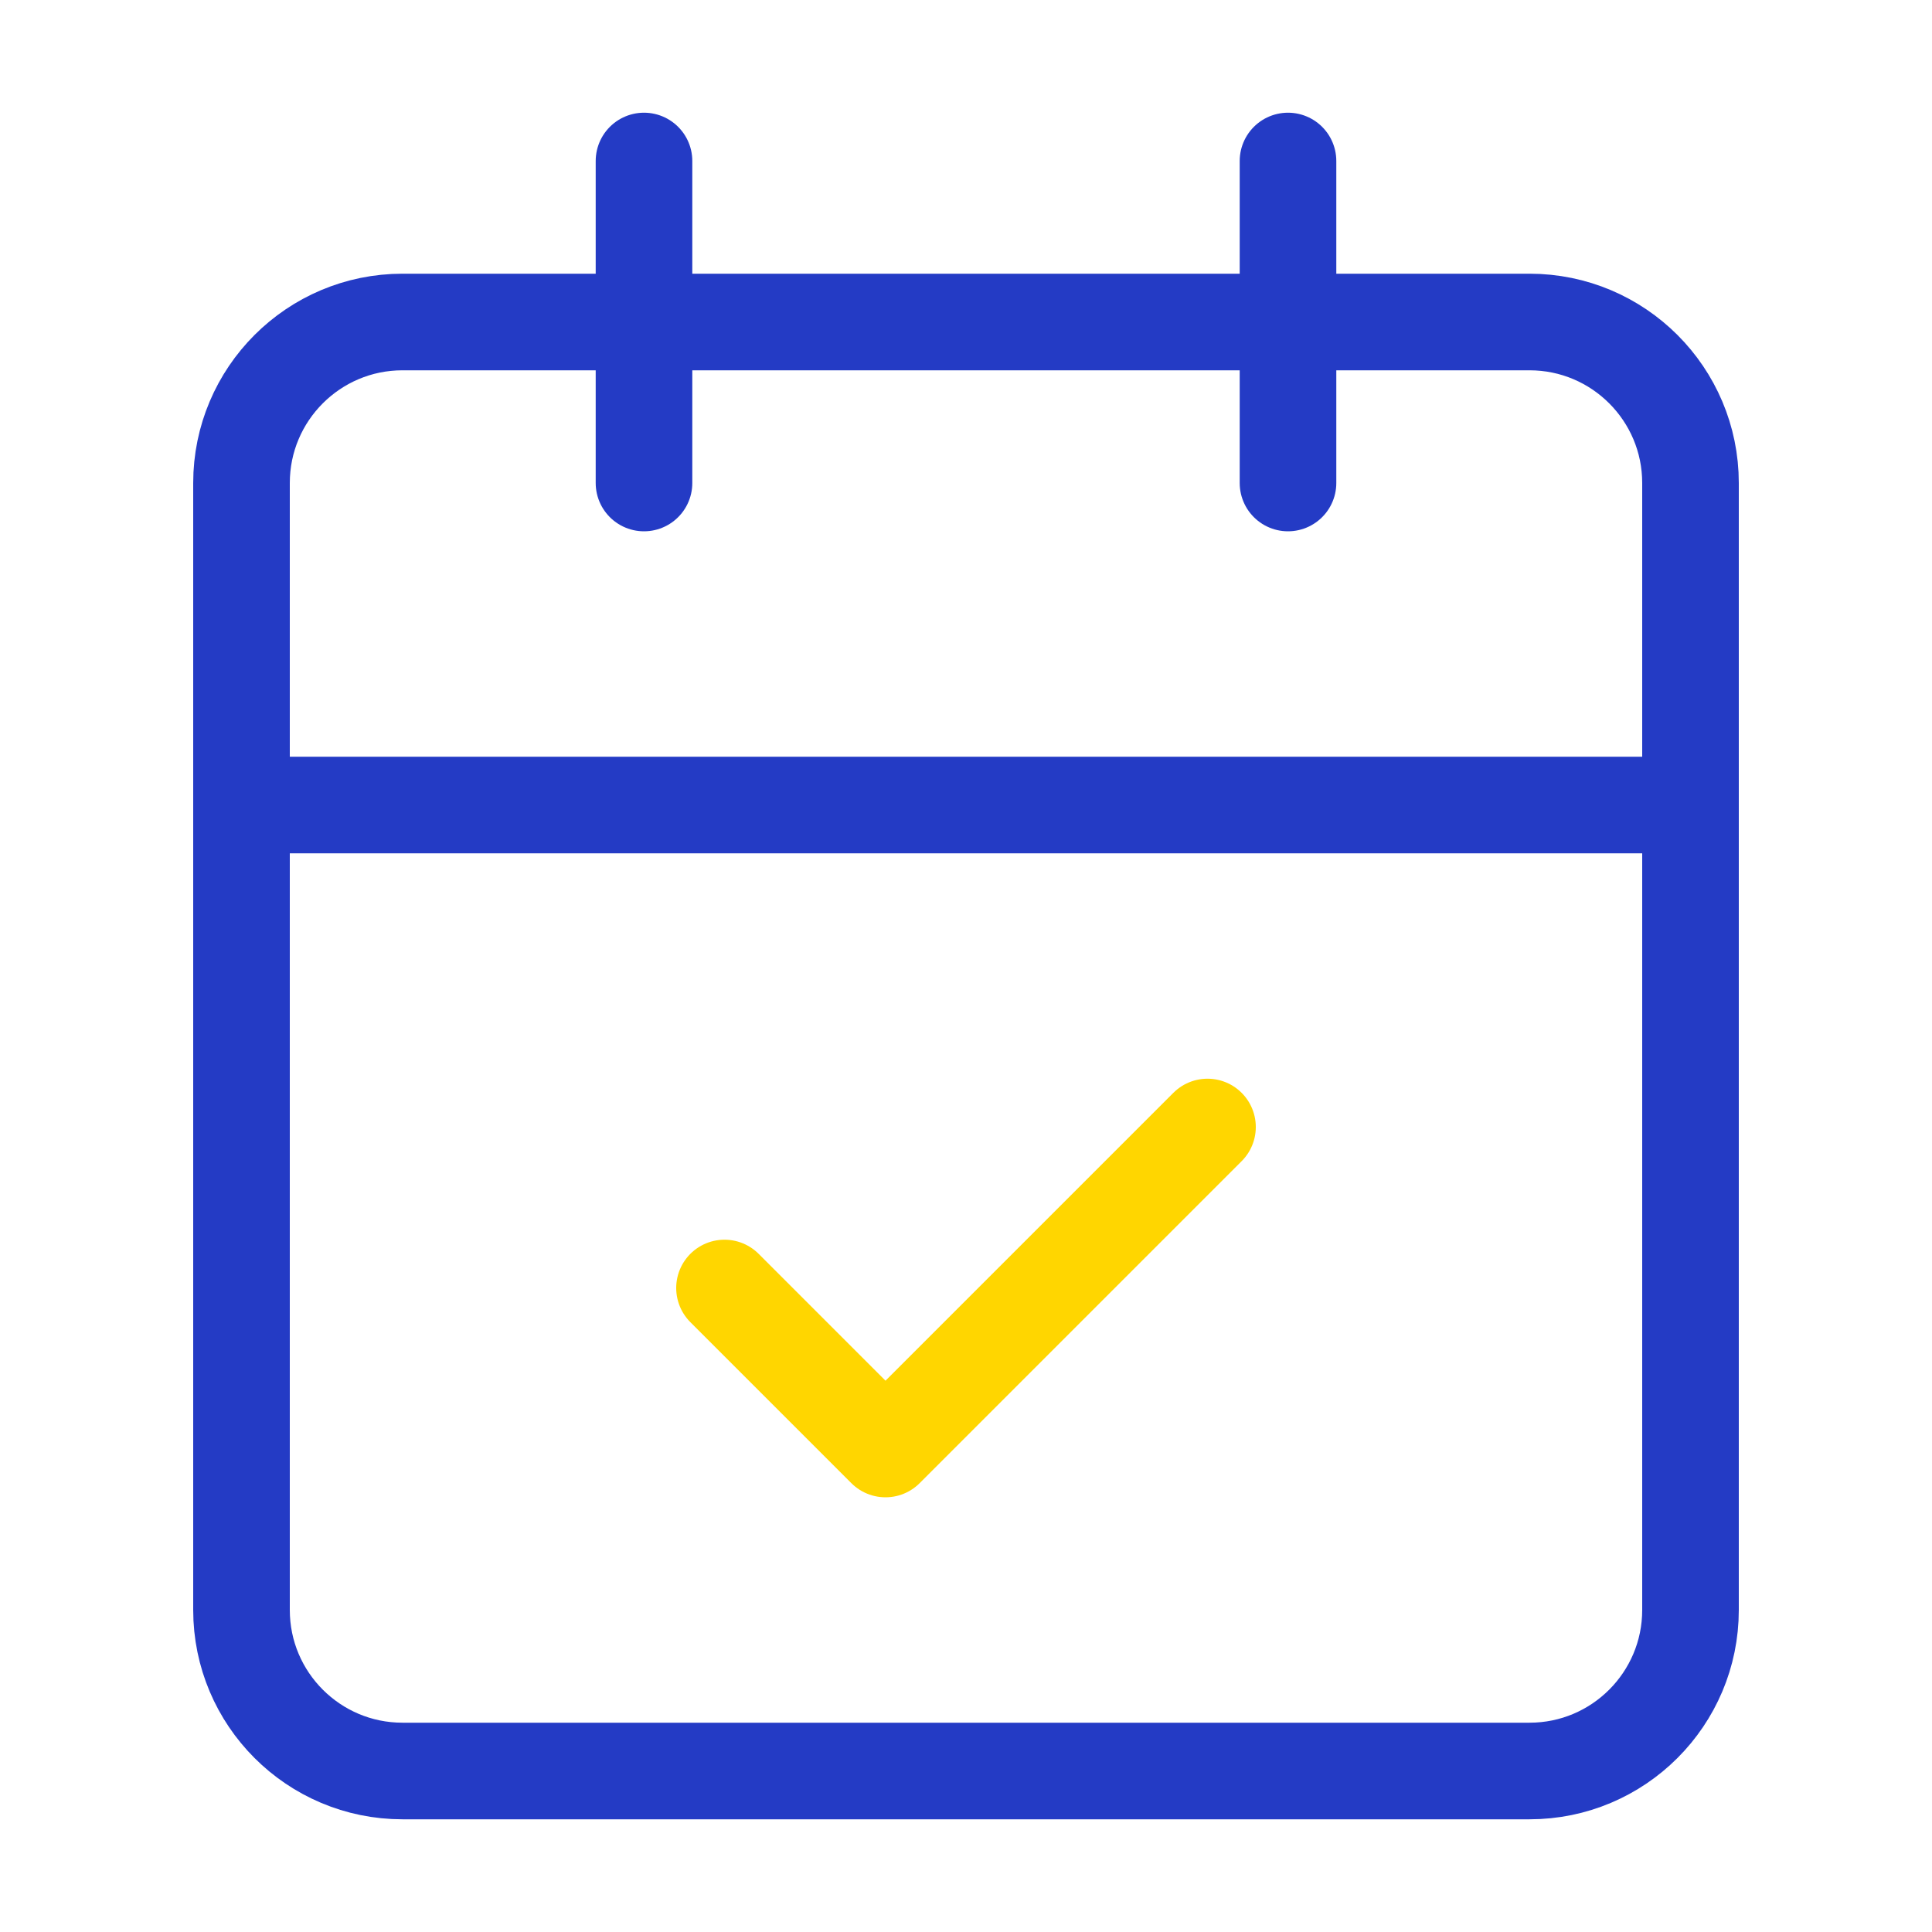 <svg width="60" height="60" viewBox="0 0 60 60" fill="none" xmlns="http://www.w3.org/2000/svg">
<path d="M20 5V15" stroke="#243BC5" stroke-width="3" stroke-linecap="round" stroke-linejoin="round"/>
<path d="M40 5V15" stroke="#243BC5" stroke-width="3" stroke-linecap="round" stroke-linejoin="round"/>
<path d="M47.5 10H12.5C9.739 10 7.5 12.239 7.5 15V50C7.5 52.761 9.739 55 12.5 55H47.5C50.261 55 52.5 52.761 52.5 50V15C52.5 12.239 50.261 10 47.5 10Z" stroke="#243BC5" stroke-width="3" stroke-linecap="round" stroke-linejoin="round"/>
<path d="M7.5 25H52.5" stroke="#243BC5" stroke-width="3" stroke-linecap="round" stroke-linejoin="round"/>
<path d="M22.5 40L27.5 45L37.5 35" stroke="#FFD600" stroke-width="3" stroke-linecap="round" stroke-linejoin="round"/>
</svg>
